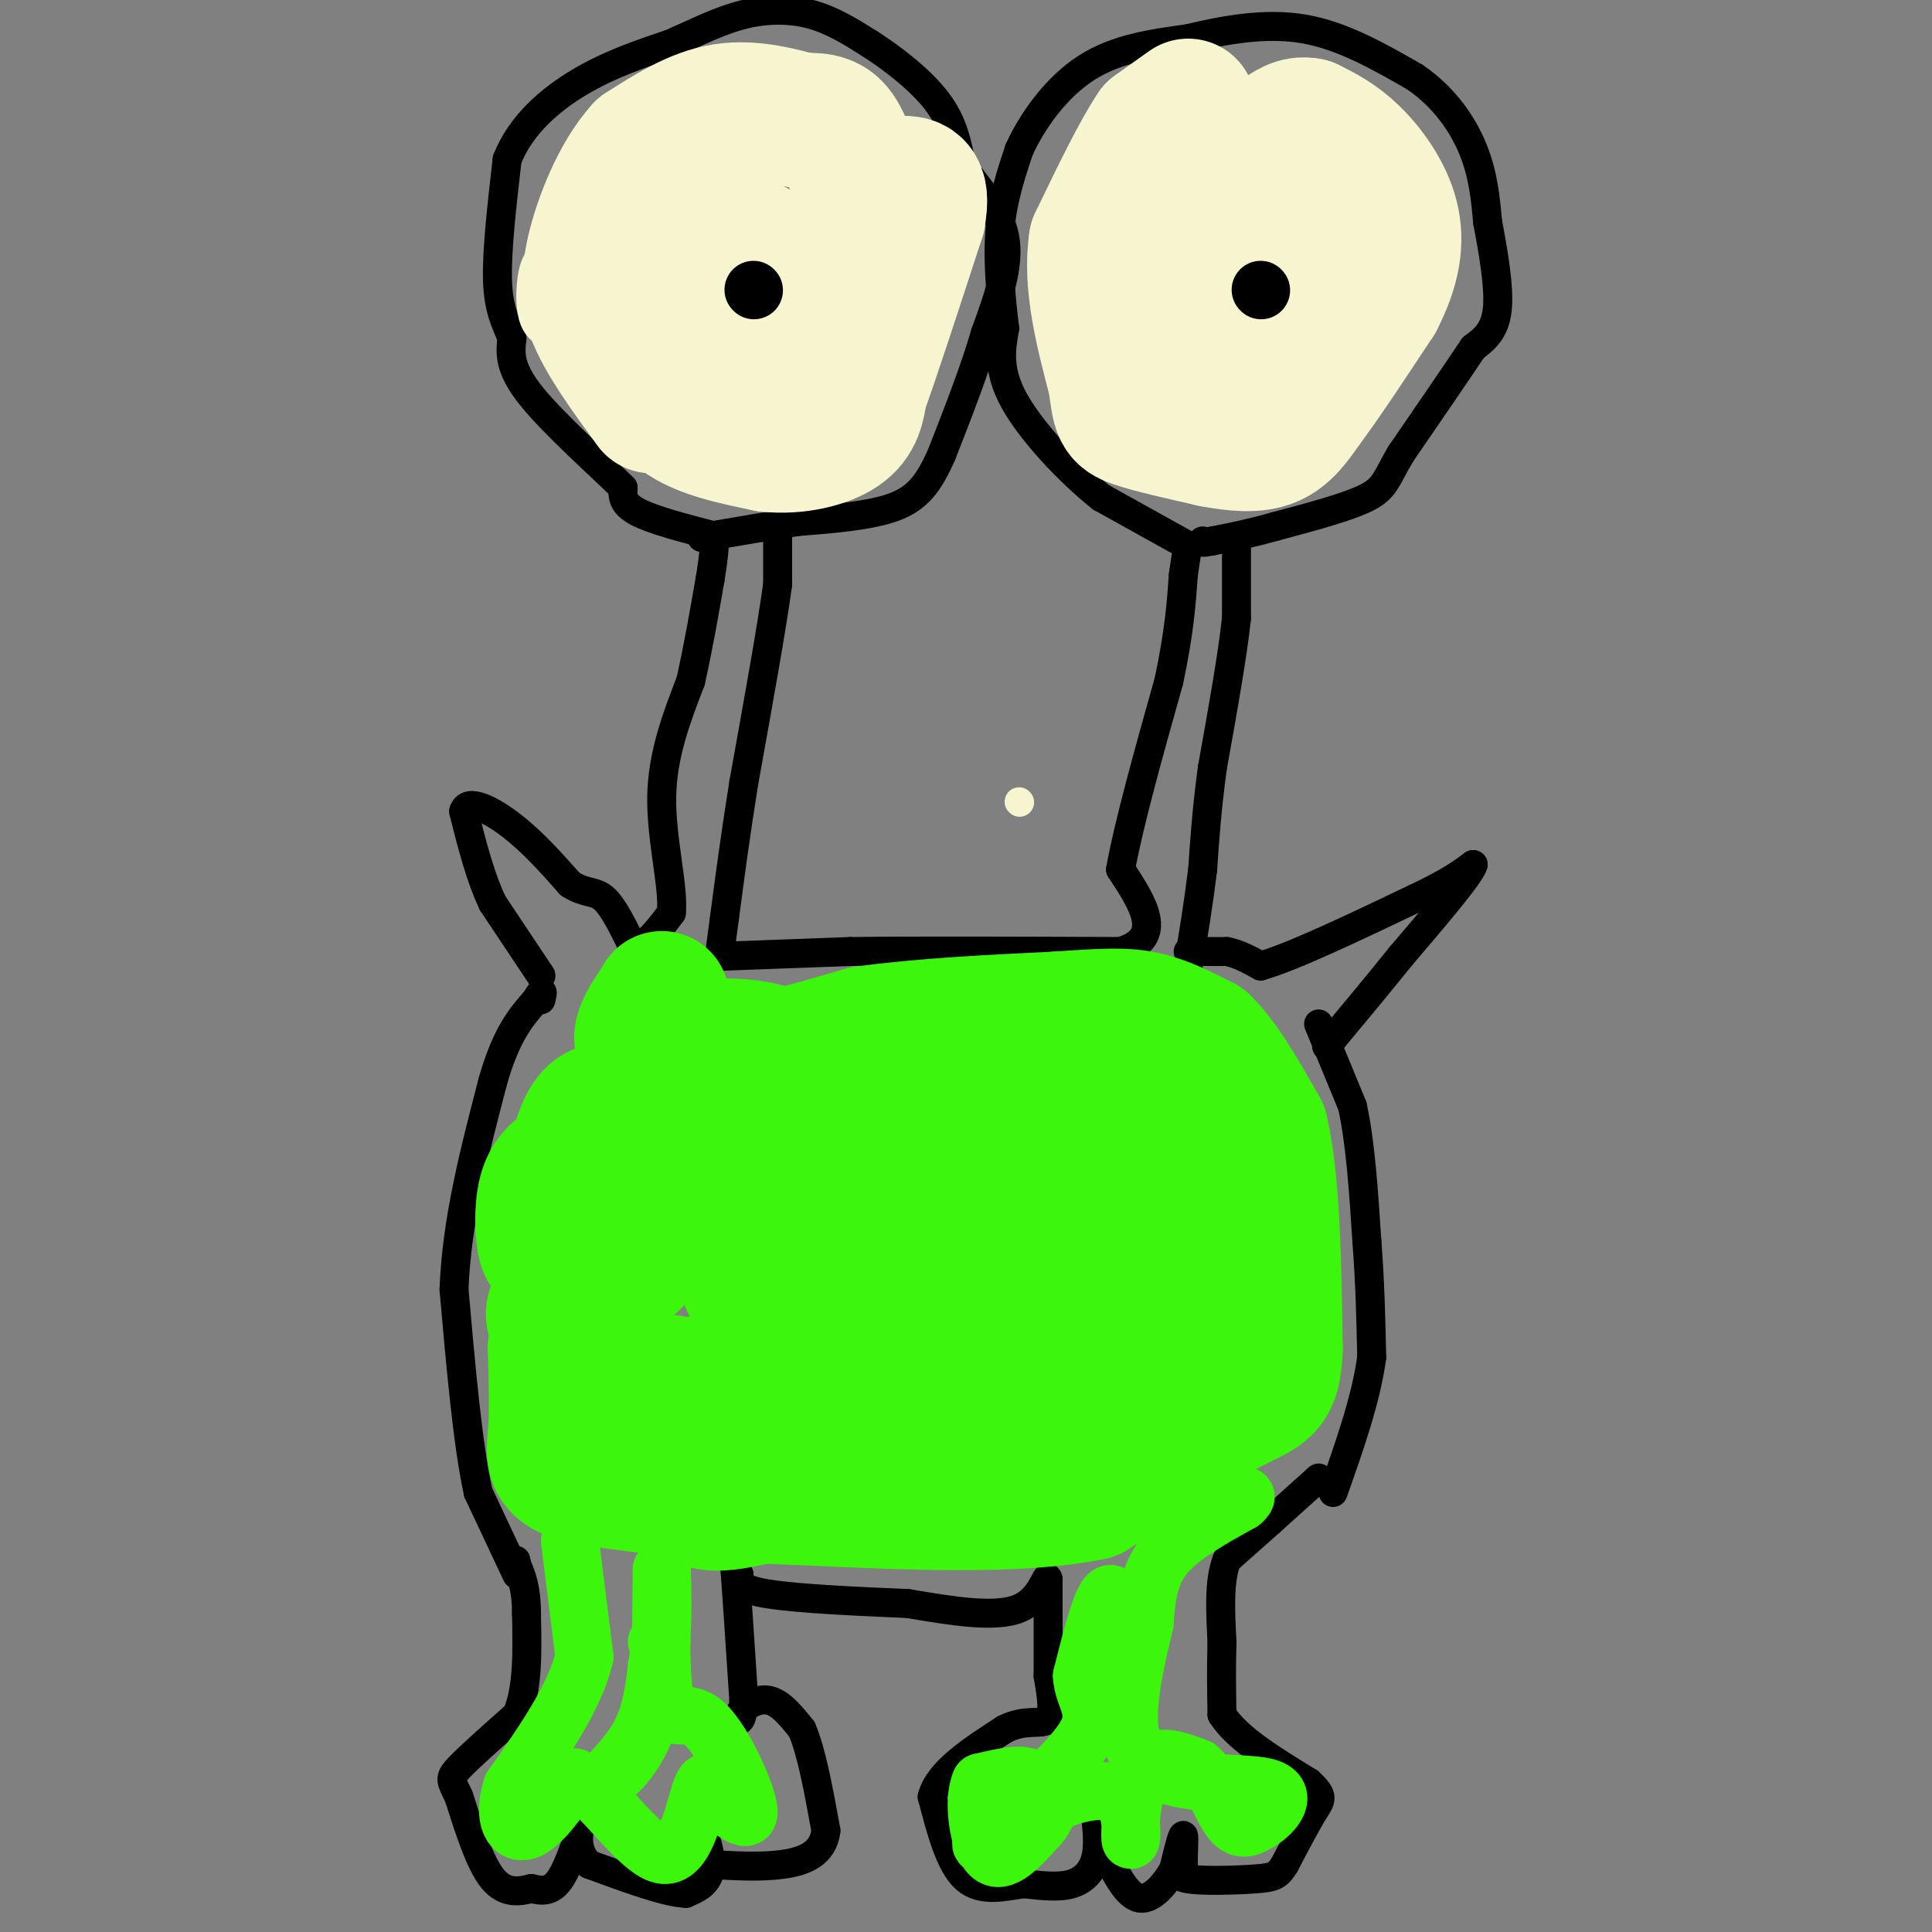<svg viewBox='0 0 400 400' version='1.1' xmlns='http://www.w3.org/2000/svg' xmlns:xlink='http://www.w3.org/1999/xlink'><rect x="0" y="0" width="400" height="400" fill="#808080" stroke="none"/><g fill='none' stroke='#000000' stroke-width='6' stroke-linecap='round' stroke-linejoin='round'><path d='M112,202c0.000,0.000 -10.000,-15.000 -10,-15'/><path d='M102,187c-2.667,-5.667 -4.333,-12.333 -6,-19'/><path d='M96,168c0.756,-2.822 5.644,-0.378 10,3c4.356,3.378 8.178,7.689 12,12'/><path d='M118,183c3.156,2.089 5.044,1.311 7,3c1.956,1.689 3.978,5.844 6,10'/><path d='M131,196c2.333,0.500 5.167,-3.250 8,-7'/><path d='M139,189c0.533,-5.356 -2.133,-15.244 -2,-24c0.133,-8.756 3.067,-16.378 6,-24'/><path d='M143,141c1.667,-7.500 2.833,-14.250 4,-21'/><path d='M147,120c0.833,-5.000 0.917,-7.000 1,-9'/><path d='M148,111c-6.417,-1.667 -12.833,-3.333 -16,-5c-3.167,-1.667 -3.083,-3.333 -3,-5'/><path d='M129,101c-4.511,-4.467 -14.289,-13.133 -19,-19c-4.711,-5.867 -4.356,-8.933 -4,-12'/><path d='M106,70c-1.378,-3.422 -2.822,-5.978 -3,-12c-0.178,-6.022 0.911,-15.511 2,-25'/><path d='M105,33c2.800,-7.089 8.800,-12.311 15,-16c6.200,-3.689 12.600,-5.844 19,-8'/><path d='M139,9c5.643,-2.524 10.250,-4.833 15,-6c4.750,-1.167 9.643,-1.190 14,0c4.357,1.190 8.179,3.595 12,6'/><path d='M180,9c4.756,3.022 10.644,7.578 14,12c3.356,4.422 4.178,8.711 5,13'/><path d='M199,34c2.956,4.467 7.844,9.133 9,15c1.156,5.867 -1.422,12.933 -4,20'/><path d='M204,69c-2.167,7.500 -5.583,16.250 -9,25'/><path d='M195,94c-2.733,6.200 -5.067,9.200 -10,11c-4.933,1.800 -12.467,2.400 -20,3'/><path d='M165,108c-6.333,1.000 -12.167,2.000 -18,3'/><path d='M147,111c-3.000,0.500 -1.500,0.250 0,0'/><path d='M161,110c0.000,0.000 0.000,11.000 0,11'/><path d='M161,121c-1.167,8.667 -4.083,24.833 -7,41'/><path d='M154,162c-1.833,11.500 -2.917,19.750 -4,28'/><path d='M150,190c-0.833,6.000 -0.917,7.000 -1,8'/><path d='M149,198c0.000,0.000 27.000,-1.000 27,-1'/><path d='M176,197c13.833,-0.167 34.917,-0.083 56,0'/><path d='M232,197c9.333,-2.833 4.667,-9.917 0,-17'/><path d='M232,180c1.667,-9.333 5.833,-24.167 10,-39'/><path d='M242,141c2.167,-10.167 2.583,-16.083 3,-22'/><path d='M245,119c0.667,-4.667 0.833,-5.333 1,-6'/><path d='M246,113c0.000,0.000 -18.000,-10.000 -18,-10'/><path d='M228,103c-6.711,-5.333 -14.489,-13.667 -18,-20c-3.511,-6.333 -2.756,-10.667 -2,-15'/><path d='M208,68c-0.711,-6.022 -1.489,-13.578 -1,-20c0.489,-6.422 2.244,-11.711 4,-17'/><path d='M211,31c2.800,-6.156 7.800,-13.044 14,-17c6.200,-3.956 13.600,-4.978 21,-6'/><path d='M246,8c7.578,-1.822 16.022,-3.378 24,-2c7.978,1.378 15.489,5.689 23,10'/><path d='M293,16c6.111,4.222 9.889,9.778 12,15c2.111,5.222 2.556,10.111 3,15'/><path d='M308,46c1.133,5.978 2.467,13.422 2,18c-0.467,4.578 -2.733,6.289 -5,8'/><path d='M305,72c-3.333,5.000 -9.167,13.500 -15,22'/><path d='M290,94c-3.044,5.156 -3.156,7.044 -7,9c-3.844,1.956 -11.422,3.978 -19,6'/><path d='M264,109c-5.333,1.500 -9.167,2.250 -13,3'/><path d='M251,112c-2.500,0.500 -2.250,0.250 -2,0'/><path d='M256,112c0.000,0.000 0.000,16.000 0,16'/><path d='M256,128c-0.833,7.833 -2.917,19.417 -5,31'/><path d='M251,159c-1.167,8.667 -1.583,14.833 -2,21'/><path d='M249,180c-0.833,6.833 -1.917,13.417 -3,20'/><path d='M246,197c0.000,0.000 8.000,0.000 8,0'/><path d='M254,197c2.500,0.500 4.750,1.750 7,3'/><path d='M261,200c6.500,-1.833 19.250,-7.917 32,-14'/><path d='M293,186c7.333,-3.500 9.667,-5.250 12,-7'/><path d='M305,179c-0.500,2.000 -7.750,10.500 -15,19'/><path d='M290,198c-4.833,6.000 -9.417,11.500 -14,17'/><path d='M276,215c-2.333,2.833 -1.167,1.417 0,0'/><path d='M273,212c0.000,0.000 7.000,17.000 7,17'/><path d='M280,229c1.667,7.500 2.333,17.750 3,28'/><path d='M283,257c0.667,8.667 0.833,16.333 1,24'/><path d='M284,281c-1.167,8.667 -4.583,18.333 -8,28'/><path d='M273,306c0.000,0.000 -10.000,9.000 -10,9'/><path d='M263,315c-3.167,2.833 -6.083,5.417 -9,8'/><path d='M254,323c-1.667,4.167 -1.333,10.583 -1,17'/><path d='M253,340c-0.167,5.333 -0.083,10.167 0,15'/><path d='M253,355c3.000,4.833 10.500,9.417 18,14'/><path d='M271,369c3.289,3.022 2.511,3.578 1,6c-1.511,2.422 -3.756,6.711 -6,11'/><path d='M266,386c-1.464,2.345 -2.125,2.708 -6,3c-3.875,0.292 -10.964,0.512 -14,0c-3.036,-0.512 -2.018,-1.756 -1,-3'/><path d='M245,386c-0.067,-2.111 0.267,-5.889 0,-6c-0.267,-0.111 -1.133,3.444 -2,7'/><path d='M243,387c-1.556,2.822 -4.444,6.378 -7,6c-2.556,-0.378 -4.778,-4.689 -7,-9'/><path d='M229,384c-1.500,-2.667 -1.750,-4.833 -2,-7'/><path d='M227,377c-0.131,0.143 0.542,4.000 0,7c-0.542,3.000 -2.298,5.143 -5,6c-2.702,0.857 -6.351,0.429 -10,0'/><path d='M212,390c-3.911,0.533 -8.689,1.867 -12,-1c-3.311,-2.867 -5.156,-9.933 -7,-17'/><path d='M193,372c1.333,-5.167 8.167,-9.583 15,-14'/><path d='M208,358c4.333,-2.222 7.667,-0.778 9,-2c1.333,-1.222 0.667,-5.111 0,-9'/><path d='M217,347c0.000,-4.833 0.000,-12.417 0,-20'/><path d='M217,327c-0.311,-1.733 -1.089,3.933 -6,6c-4.911,2.067 -13.956,0.533 -23,-1'/><path d='M188,332c-9.756,-0.422 -22.644,-0.978 -29,-2c-6.356,-1.022 -6.178,-2.511 -6,-4'/><path d='M153,326c-1.244,-2.578 -1.356,-7.022 -1,-3c0.356,4.022 1.178,16.511 2,29'/><path d='M154,352c-0.190,5.417 -1.667,4.458 -1,3c0.667,-1.458 3.476,-3.417 6,-3c2.524,0.417 4.762,3.208 7,6'/><path d='M166,358c2.000,4.500 3.500,12.750 5,21'/><path d='M171,379c-0.556,4.822 -4.444,6.378 -9,7c-4.556,0.622 -9.778,0.311 -15,0'/><path d='M147,386c-2.952,-2.000 -2.833,-7.000 -2,-7c0.833,0.000 2.381,5.000 2,8c-0.381,3.000 -2.690,4.000 -5,5'/><path d='M142,392c-4.167,-0.167 -12.083,-3.083 -20,-6'/><path d='M122,386c-3.381,-3.083 -1.833,-7.792 -2,-7c-0.167,0.792 -2.048,7.083 -4,10c-1.952,2.917 -3.976,2.458 -6,2'/><path d='M110,391c-2.400,0.622 -5.400,1.178 -8,-2c-2.600,-3.178 -4.800,-10.089 -7,-17'/><path d='M95,372c-1.622,-3.489 -2.178,-3.711 0,-6c2.178,-2.289 7.089,-6.644 12,-11'/><path d='M107,355c2.333,-5.333 2.167,-13.167 2,-21'/><path d='M109,334c0.000,-5.167 -1.000,-7.583 -2,-10'/><path d='M107,324c-0.333,-1.667 -0.167,-0.833 0,0'/><path d='M107,326c0.000,0.000 -8.000,-17.000 -8,-17'/><path d='M99,309c-2.167,-9.833 -3.583,-25.917 -5,-42'/><path d='M94,267c0.500,-14.167 4.250,-28.583 8,-43'/><path d='M102,224c2.833,-10.000 5.917,-13.500 9,-17'/><path d='M111,207c1.667,-2.833 1.333,-1.417 1,0'/><path d='M122,268c0.000,0.000 5.000,-7.000 5,-7'/><path d='M127,261c1.133,-2.467 1.467,-5.133 5,-8c3.533,-2.867 10.267,-5.933 17,-9'/><path d='M149,244c2.833,-1.333 1.417,-0.167 0,1'/><path d='M133,256c0.000,0.000 10.000,7.000 10,7'/><path d='M143,263c4.667,3.167 11.333,7.583 18,12'/><path d='M161,275c8.833,3.500 21.917,6.250 35,9'/><path d='M196,284c11.000,0.333 21.000,-3.333 26,-6c5.000,-2.667 5.000,-4.333 5,-6'/><path d='M227,272c2.333,-3.833 5.667,-10.417 9,-17'/><path d='M236,255c-0.511,-2.822 -6.289,-1.378 -7,0c-0.711,1.378 3.644,2.689 8,4'/><path d='M237,259c2.500,3.167 4.750,9.083 7,15'/><path d='M244,274c1.000,2.333 0.000,0.667 -1,-1'/><path d='M257,80c0.000,0.000 0.100,0.100 0.1,0.1'/><path d='M259,84c0.000,0.000 7.000,-7.000 7,-7'/><path d='M266,77c-0.867,-1.311 -6.533,-1.089 -9,0c-2.467,1.089 -1.733,3.044 -1,5'/><path d='M256,82c0.644,1.533 2.756,2.867 4,2c1.244,-0.867 1.622,-3.933 2,-7'/><path d='M262,77c-0.489,-2.111 -2.711,-3.889 -4,-3c-1.289,0.889 -1.644,4.444 -2,8'/><path d='M256,82c0.933,2.444 4.267,4.556 6,4c1.733,-0.556 1.867,-3.778 2,-7'/><path d='M264,79c-0.500,-1.667 -2.750,-2.333 -5,-3'/><path d='M159,73c0.000,0.000 -3.000,3.000 -3,3'/><path d='M156,76c-0.500,1.595 -0.250,4.083 1,6c1.250,1.917 3.500,3.262 5,2c1.500,-1.262 2.250,-5.131 3,-9'/><path d='M165,75c0.786,-1.952 1.250,-2.333 0,-3c-1.250,-0.667 -4.214,-1.619 -6,0c-1.786,1.619 -2.393,5.810 -3,10'/><path d='M156,82c-0.289,2.207 0.490,2.726 2,3c1.510,0.274 3.753,0.305 5,-2c1.247,-2.305 1.499,-6.944 1,-9c-0.499,-2.056 -1.750,-1.528 -3,-1'/><path d='M161,73c-1.578,1.444 -4.022,5.556 -4,7c0.022,1.444 2.511,0.222 5,-1'/><path d='M162,79c0.833,-0.167 0.417,-0.083 0,0'/></g>
<g fill='none' stroke='#FFFFFF' stroke-width='6' stroke-linecap='round' stroke-linejoin='round'><path d='M143,53c-1.500,-0.917 -3.000,-1.833 -1,-7c2.000,-5.167 7.500,-14.583 13,-24'/><path d='M155,22c-2.107,0.881 -13.875,15.083 -20,23c-6.125,7.917 -6.607,9.548 -6,11c0.607,1.452 2.304,2.726 4,4'/></g>
<g fill='none' stroke='#F7F5D0' stroke-width='6' stroke-linecap='round' stroke-linejoin='round'><path d='M211,166c0.000,0.000 0.100,0.100 0.1,0.1'/><path d='M132,47c7.167,-8.417 14.333,-16.833 14,-17c-0.333,-0.167 -8.167,7.917 -16,16'/><path d='M130,46c0.450,-2.877 9.574,-18.070 10,-22c0.426,-3.930 -7.847,3.404 -13,9c-5.153,5.596 -7.187,9.456 -7,12c0.187,2.544 2.593,3.772 5,5'/><path d='M125,50c2.754,1.678 7.137,3.374 10,3c2.863,-0.374 4.204,-2.817 5,-5c0.796,-2.183 1.047,-4.105 0,-7c-1.047,-2.895 -3.391,-6.762 -6,-8c-2.609,-1.238 -5.483,0.153 -7,1c-1.517,0.847 -1.678,1.151 -2,7c-0.322,5.849 -0.806,17.243 0,23c0.806,5.757 2.903,5.879 5,6'/><path d='M130,70c2.629,0.086 6.702,-2.699 7,-8c0.298,-5.301 -3.178,-13.118 -6,-17c-2.822,-3.882 -4.991,-3.827 -8,-3c-3.009,0.827 -6.858,2.428 -7,9c-0.142,6.572 3.423,18.116 6,22c2.577,3.884 4.165,0.110 5,-3c0.835,-3.110 0.918,-5.555 1,-8'/><path d='M128,62c0.078,-2.559 -0.228,-4.956 -3,-7c-2.772,-2.044 -8.011,-3.733 -11,-3c-2.989,0.733 -3.729,3.890 -4,7c-0.271,3.110 -0.073,6.174 1,8c1.073,1.826 3.020,2.415 5,3c1.980,0.585 3.994,1.167 5,-3c1.006,-4.167 1.003,-13.084 1,-22'/><path d='M122,45c-0.486,-5.317 -2.203,-7.611 -4,-6c-1.797,1.611 -3.676,7.126 -4,13c-0.324,5.874 0.907,12.107 3,18c2.093,5.893 5.046,11.447 8,17'/><path d='M125,87c-2.178,-2.378 -11.622,-16.822 -14,-21c-2.378,-4.178 2.311,1.911 7,8'/><path d='M118,74c3.313,4.769 8.094,12.691 11,13c2.906,0.309 3.936,-6.994 3,-13c-0.936,-6.006 -3.839,-10.716 -5,-11c-1.161,-0.284 -0.581,3.858 0,8'/><path d='M127,71c0.000,2.167 0.000,3.583 0,5'/></g>
<g fill='none' stroke='#F7F5D0' stroke-width='28' stroke-linecap='round' stroke-linejoin='round'><path d='M152,67c2.417,0.167 4.833,0.333 6,-2c1.167,-2.333 1.083,-7.167 1,-12'/><path d='M159,53c-0.703,-1.557 -2.962,0.552 -5,5c-2.038,4.448 -3.856,11.236 -4,16c-0.144,4.764 1.388,7.504 3,8c1.612,0.496 3.306,-1.252 5,-3'/><path d='M158,79c1.889,-1.802 4.111,-4.806 5,-9c0.889,-4.194 0.444,-9.578 -1,-13c-1.444,-3.422 -3.889,-4.883 -8,-7c-4.111,-2.117 -9.889,-4.891 -13,-2c-3.111,2.891 -3.556,11.445 -4,20'/><path d='M137,68c-1.600,3.644 -3.600,2.756 -3,5c0.600,2.244 3.800,7.622 7,13'/><path d='M141,86c4.167,3.167 11.083,4.583 18,6'/><path d='M159,92c5.956,0.622 11.844,-0.822 15,-3c3.156,-2.178 3.578,-5.089 4,-8'/><path d='M178,81c2.667,-7.333 7.333,-21.667 12,-36'/><path d='M190,45c1.378,-7.171 -1.177,-7.097 -4,-7c-2.823,0.097 -5.914,0.219 -8,-2c-2.086,-2.219 -3.167,-6.777 -5,-9c-1.833,-2.223 -4.416,-2.112 -7,-2'/><path d='M166,25c-3.889,-1.111 -10.111,-2.889 -16,-2c-5.889,0.889 -11.444,4.444 -17,8'/><path d='M133,31c-4.867,5.333 -8.533,14.667 -10,21c-1.467,6.333 -0.733,9.667 0,13'/><path d='M123,65c2.000,5.333 7.000,12.167 12,19'/><path d='M246,22c0.000,0.000 -7.000,5.000 -7,5'/><path d='M239,27c-3.167,4.667 -7.583,13.833 -12,23'/><path d='M227,50c-1.333,8.667 1.333,18.833 4,29'/><path d='M231,79c0.800,6.111 0.800,6.889 4,8c3.200,1.111 9.600,2.556 16,4'/><path d='M251,91c4.844,0.933 8.956,1.267 12,0c3.044,-1.267 5.022,-4.133 7,-7'/><path d='M270,84c3.667,-4.833 9.333,-13.417 15,-22'/><path d='M285,62c3.369,-6.548 4.292,-11.917 3,-17c-1.292,-5.083 -4.798,-9.881 -8,-13c-3.202,-3.119 -6.101,-4.560 -9,-6'/><path d='M271,26c-2.541,-0.579 -4.394,0.972 -6,2c-1.606,1.028 -2.967,1.533 -5,8c-2.033,6.467 -4.740,18.895 -6,26c-1.260,7.105 -1.074,8.887 0,10c1.074,1.113 3.037,1.556 5,2'/><path d='M259,74c3.001,-2.911 8.003,-11.189 7,-17c-1.003,-5.811 -8.011,-9.156 -11,-11c-2.989,-1.844 -1.959,-2.189 -3,-1c-1.041,1.189 -4.155,3.911 -6,8c-1.845,4.089 -2.423,9.544 -3,15'/><path d='M243,68c0.857,5.774 4.500,12.708 7,16c2.500,3.292 3.857,2.940 6,1c2.143,-1.940 5.071,-5.470 8,-9'/><path d='M269,70c1.083,-5.083 2.167,-10.167 2,-13c-0.167,-2.833 -1.583,-3.417 -3,-4'/></g>
<g fill='none' stroke='#000000' stroke-width='12' stroke-linecap='round' stroke-linejoin='round'><path d='M156,60c0.000,0.000 0.100,0.100 0.1,0.1'/><path d='M261,60c0.000,0.000 0.100,0.100 0.1,0.1'/></g>
<g fill='none' stroke='#3CF60C' stroke-width='28' stroke-linecap='round' stroke-linejoin='round'><path d='M127,249c0.000,0.000 15.000,-8.000 15,-8'/><path d='M142,241c2.201,0.188 0.203,4.658 -4,8c-4.203,3.342 -10.611,5.556 -16,11c-5.389,5.444 -9.759,14.120 -6,13c3.759,-1.120 15.645,-12.034 21,-18c5.355,-5.966 4.177,-6.983 3,-8'/><path d='M140,247c-2.511,-6.044 -10.289,-17.156 -15,-17c-4.711,0.156 -6.356,11.578 -8,23'/><path d='M117,253c-2.083,5.274 -3.292,6.958 -4,5c-0.708,-1.958 -0.917,-7.560 0,-11c0.917,-3.440 2.958,-4.720 5,-6'/><path d='M118,241c0.643,6.976 -0.250,27.417 2,37c2.250,9.583 7.643,8.310 12,8c4.357,-0.310 7.679,0.345 11,1'/><path d='M143,287c6.977,-1.630 18.919,-6.207 25,-10c6.081,-3.793 6.299,-6.804 6,-10c-0.299,-3.196 -1.116,-6.577 -6,-11c-4.884,-4.423 -13.835,-9.886 -16,-6c-2.165,3.886 2.456,17.123 7,22c4.544,4.877 9.013,1.393 12,-3c2.987,-4.393 4.494,-9.697 6,-15'/><path d='M177,254c1.401,-7.000 1.904,-16.999 1,-23c-0.904,-6.001 -3.214,-8.002 -5,-9c-1.786,-0.998 -3.049,-0.993 -7,2c-3.951,2.993 -10.589,8.973 -10,15c0.589,6.027 8.405,12.100 14,14c5.595,1.900 8.968,-0.373 11,-3c2.032,-2.627 2.723,-5.608 -1,-11c-3.723,-5.392 -11.862,-13.196 -20,-21'/><path d='M160,218c-8.756,-3.044 -20.644,-0.156 -25,-1c-4.356,-0.844 -1.178,-5.422 2,-10'/><path d='M137,207c0.167,-1.036 -0.417,1.375 0,5c0.417,3.625 1.833,8.464 9,9c7.167,0.536 20.083,-3.232 33,-7'/><path d='M179,214c12.167,-1.667 26.083,-2.333 40,-3'/><path d='M219,211c9.689,-0.689 13.911,-0.911 18,0c4.089,0.911 8.044,2.956 12,5'/><path d='M249,216c4.000,3.833 8.000,10.917 12,18'/><path d='M261,234c2.500,10.500 2.750,27.750 3,45'/><path d='M264,279c-0.244,8.867 -2.356,8.533 -9,12c-6.644,3.467 -17.822,10.733 -29,18'/><path d='M226,309c-15.000,3.167 -38.000,2.083 -61,1'/><path d='M165,310c-17.333,-0.500 -30.167,-2.250 -43,-4'/><path d='M122,306c-8.244,-1.822 -7.356,-4.378 -7,-9c0.356,-4.622 0.178,-11.311 0,-18'/><path d='M115,279c2.147,1.768 7.514,15.190 13,22c5.486,6.810 11.091,7.010 14,8c2.909,0.990 3.122,2.771 9,2c5.878,-0.771 17.421,-4.093 28,-9c10.579,-4.907 20.194,-11.398 29,-22c8.806,-10.602 16.802,-25.315 21,-35c4.198,-9.685 4.599,-14.343 5,-19'/><path d='M234,226c-2.192,-3.187 -10.172,-1.655 -16,1c-5.828,2.655 -9.504,6.432 -13,11c-3.496,4.568 -6.813,9.925 -10,18c-3.187,8.075 -6.243,18.866 -5,20c1.243,1.134 6.784,-7.390 9,-12c2.216,-4.610 1.108,-5.305 0,-6'/><path d='M199,258c-1.381,-7.683 -4.834,-23.890 -10,-28c-5.166,-4.110 -12.044,3.878 -16,11c-3.956,7.122 -4.988,13.379 -4,19c0.988,5.621 3.997,10.606 8,13c4.003,2.394 9.002,2.197 14,2'/><path d='M191,275c7.202,0.071 18.208,-0.750 27,-3c8.792,-2.250 15.369,-5.929 19,-9c3.631,-3.071 4.315,-5.536 5,-8'/><path d='M242,255c0.822,-3.689 0.378,-8.911 0,-7c-0.378,1.911 -0.689,10.956 -1,20'/><path d='M241,268c-3.667,7.833 -12.333,17.417 -21,27'/><path d='M220,295c-3.500,4.500 -1.750,2.250 0,0'/></g>
<g fill='none' stroke='#3CF60C' stroke-width='12' stroke-linecap='round' stroke-linejoin='round'><path d='M234,349c-1.167,-9.333 -2.333,-18.667 -4,-19c-1.667,-0.333 -3.833,8.333 -6,17'/><path d='M224,347c0.178,4.422 3.622,6.978 1,12c-2.622,5.022 -11.311,12.511 -20,20'/><path d='M205,379c-3.298,3.719 -1.544,3.018 0,3c1.544,-0.018 2.877,0.649 5,-2c2.123,-2.649 5.035,-8.614 4,-11c-1.035,-2.386 -6.018,-1.193 -11,0'/><path d='M203,369c-1.711,3.600 -0.489,12.600 2,15c2.489,2.400 6.244,-1.800 10,-6'/><path d='M215,378c1.845,-1.869 1.458,-3.542 4,-5c2.542,-1.458 8.012,-2.702 11,-2c2.988,0.702 3.494,3.351 4,6'/><path d='M234,377c0.571,2.440 0.000,5.542 0,3c0.000,-2.542 0.571,-10.726 3,-14c2.429,-3.274 6.714,-1.637 11,0'/><path d='M248,366c3.000,2.444 5.000,8.556 7,11c2.000,2.444 4.000,1.222 6,0'/><path d='M261,377c2.643,-1.631 6.250,-5.708 1,-7c-5.250,-1.292 -19.357,0.202 -25,-5c-5.643,-5.202 -2.821,-17.101 0,-29'/><path d='M237,336c0.444,-7.400 1.556,-11.400 5,-15c3.444,-3.600 9.222,-6.800 15,-10'/><path d='M257,311c2.167,-1.833 0.083,-1.417 -2,-1'/><path d='M118,319c0.000,0.000 3.000,24.000 3,24'/><path d='M121,343c-2.000,8.500 -8.500,17.750 -15,27'/><path d='M106,370c-2.111,6.689 0.111,9.911 3,9c2.889,-0.911 6.444,-5.956 10,-11'/><path d='M119,368c5.179,2.702 13.125,14.958 18,16c4.875,1.042 6.679,-9.131 8,-13c1.321,-3.869 2.161,-1.435 3,1'/><path d='M148,372c2.470,1.951 7.147,6.327 7,3c-0.147,-3.327 -5.116,-14.357 -9,-18c-3.884,-3.643 -6.681,0.102 -8,-4c-1.319,-4.102 -1.159,-16.051 -1,-28'/><path d='M137,325c0.097,1.231 0.841,18.309 -2,29c-2.841,10.691 -9.265,14.994 -10,15c-0.735,0.006 4.219,-4.284 7,-9c2.781,-4.716 3.391,-9.858 4,-15'/><path d='M136,345c0.667,-3.333 0.333,-4.167 0,-5'/></g>
</svg>